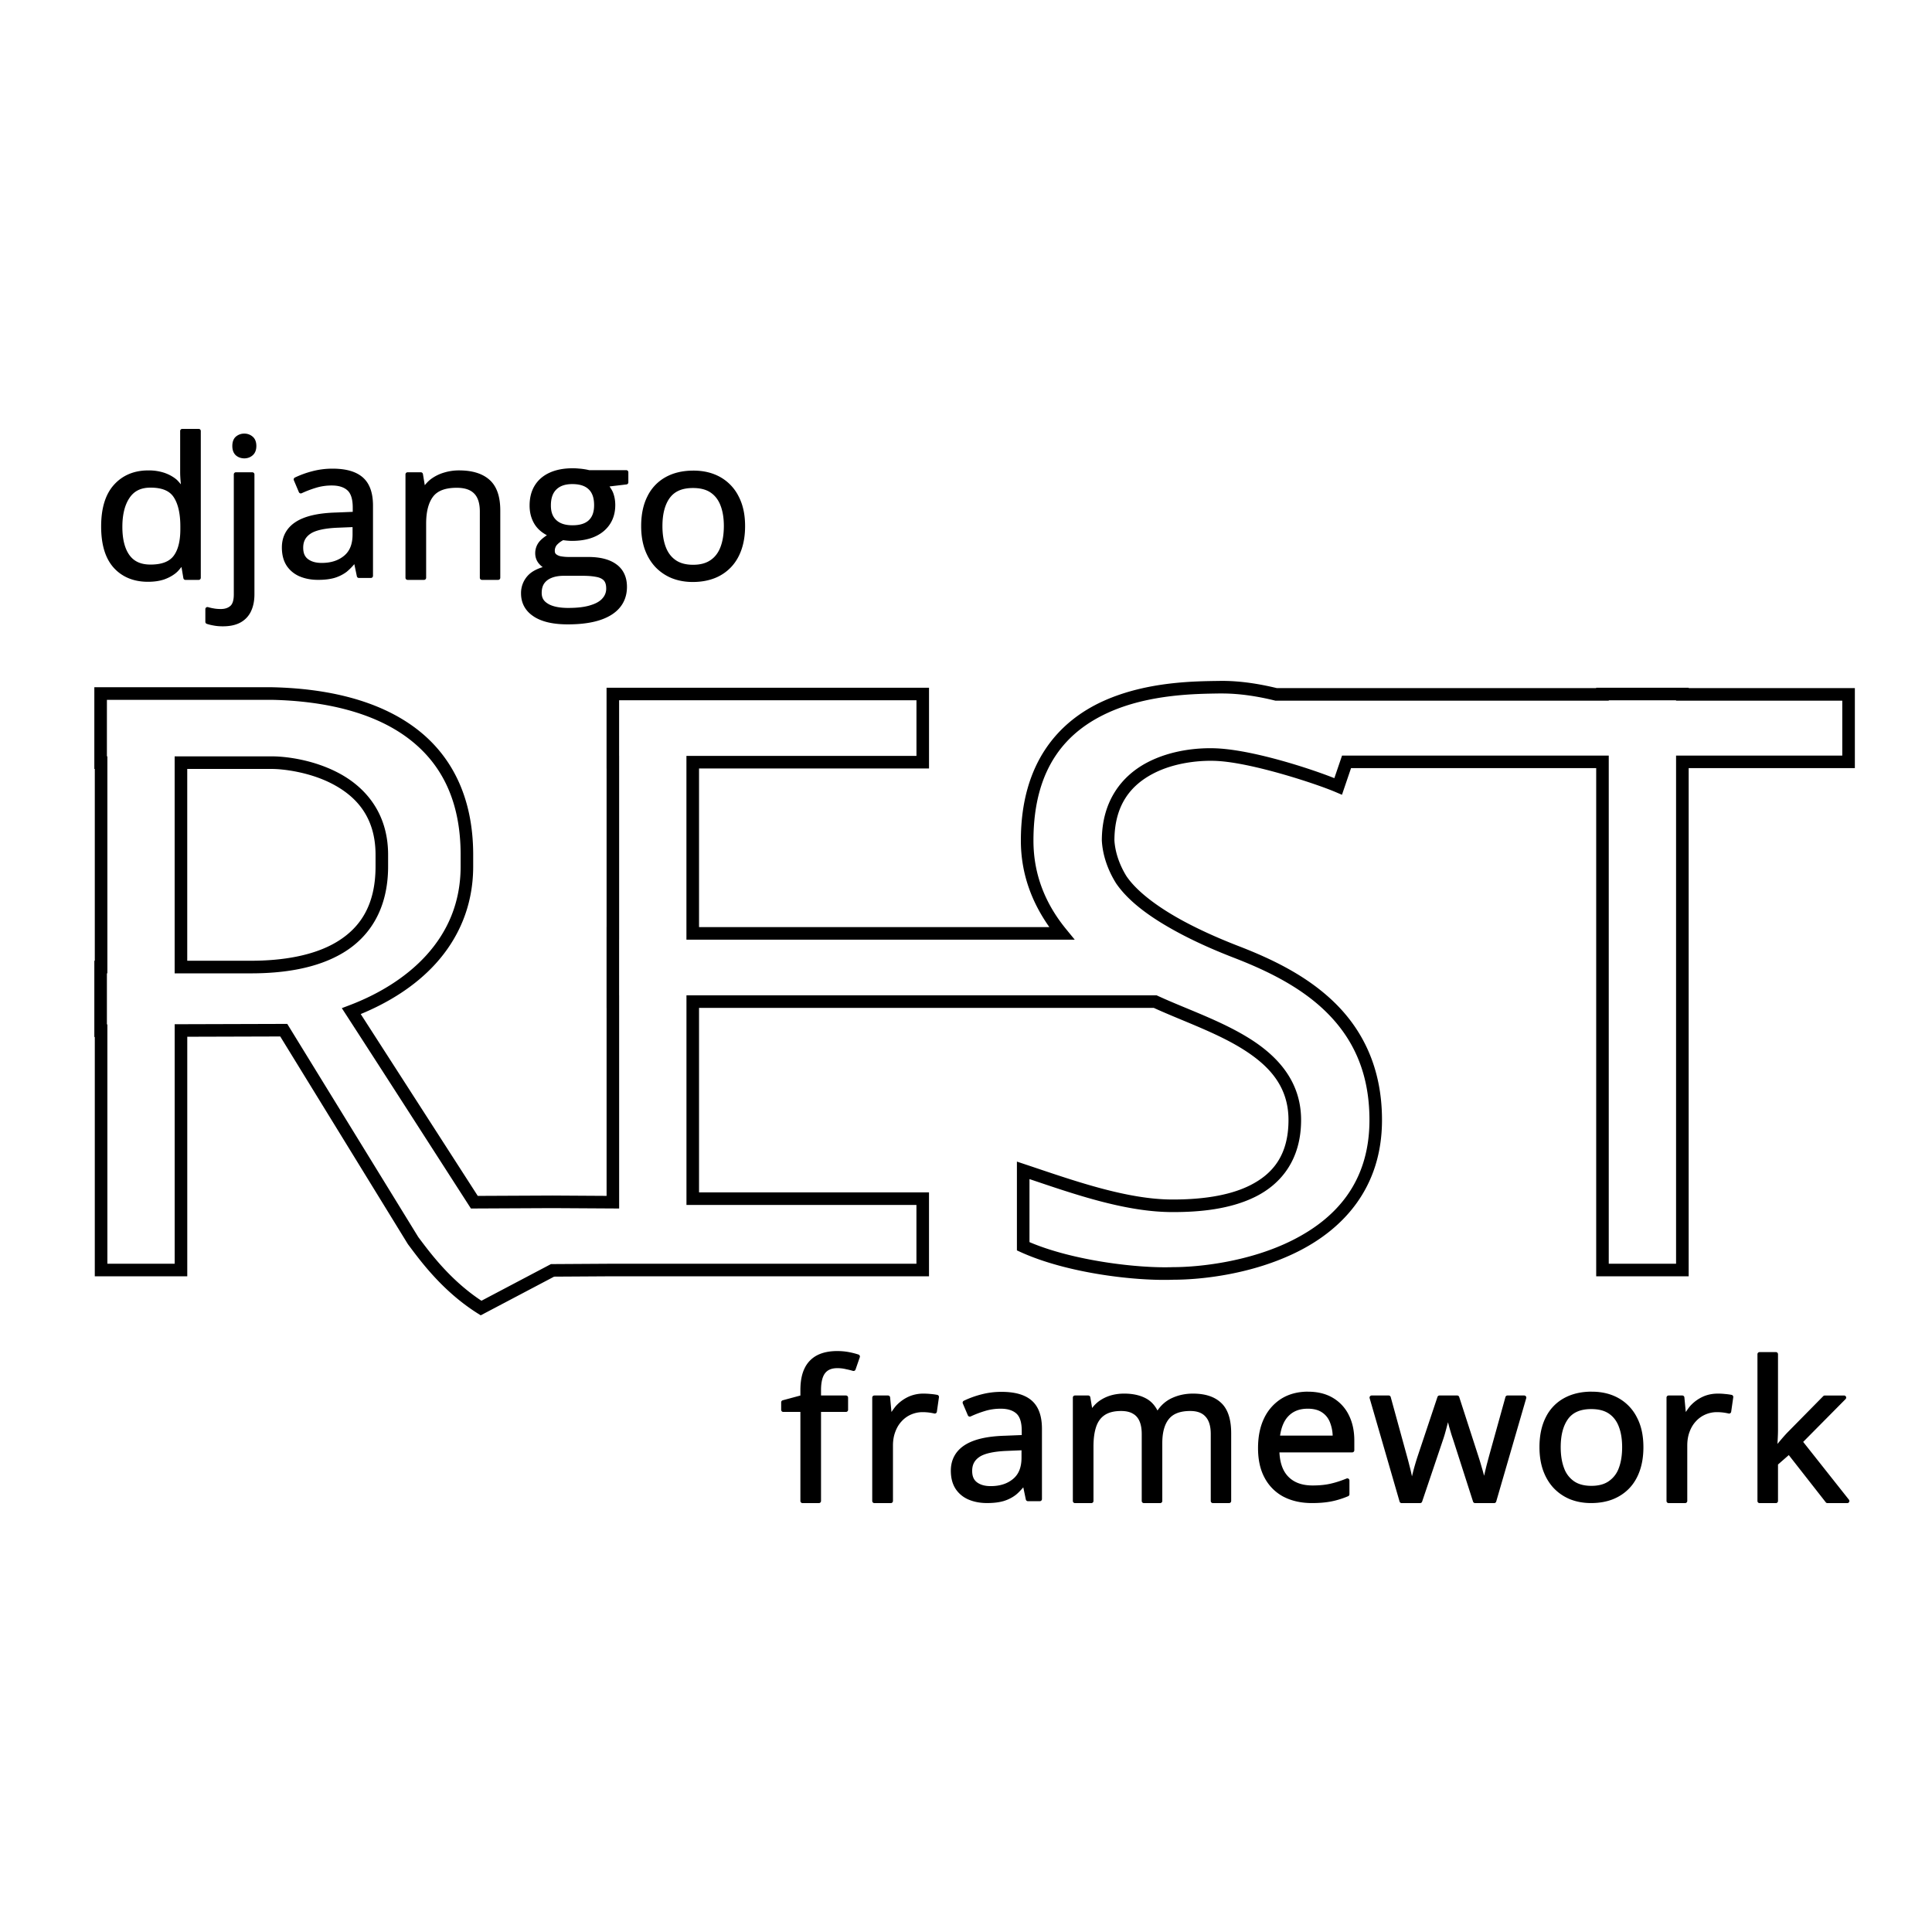 <svg xmlns="http://www.w3.org/2000/svg" width="1em" height="1em" viewBox="0 0 128 128"><path fill="currentColor" d="M12.061 28.416a.14.14 0 0 0-.125.139v2.744q0 .22.027.56c.008.096.014.15.022.229c-.11-.125-.208-.257-.344-.361q-.33-.26-.777-.41a3.3 3.3 0 0 0-1.041-.151c-.933 0-1.703.32-2.272.953c-.573.634-.85 1.561-.85 2.762c0 1.188.27 2.105.83 2.73c.561.621 1.331.934 2.272.934q.601 0 1.055-.15h.002q.452-.158.783-.424c.153-.122.264-.267.38-.409l.126.743a.14.14 0 0 0 .137.115h.879a.14.14 0 0 0 .138-.139v-9.726a.14.14 0 0 0-.138-.14H12.06m4.129.313a.84.84 0 0 0-.565.203c-.16.14-.232.36-.232.617c0 .254.073.47.23.615c.153.135.35.205.567.205c.208 0 .4-.07.55-.203c.167-.143.245-.362.245-.617c0-.259-.078-.48-.246-.62a.82.82 0 0 0-.55-.2m21.768 2.296q-.89-.002-1.533.288c-.43.193-.765.48-.994.853c-.23.371-.342.818-.342 1.33c0 .486.121.921.369 1.295l.002.002c.203.297.472.508.775.668c-.215.144-.4.294-.527.457a1.2 1.2 0 0 0-.246.742c0 .245.077.47.226.66l.002.002q.121.145.266.252c-.384.12-.723.288-.969.547a1.7 1.7 0 0 0-.465 1.195c0 .644.288 1.168.832 1.522v.002c.545.359 1.302.527 2.264.527c1.241 0 2.203-.202 2.885-.627s1.037-1.063 1.037-1.861c0-.632-.231-1.143-.686-1.48h-.002c-.449-.338-1.08-.497-1.882-.497H37.7a3 3 0 0 1-.555-.047a.7.7 0 0 1-.308-.142c-.054-.052-.08-.113-.08-.217a.6.6 0 0 1 .133-.387a1.5 1.5 0 0 1 .423-.32c.196.028.39.047.578.047c.872 0 1.576-.208 2.092-.633c.516-.429.78-1.022.78-1.738q0-.442-.141-.813c-.062-.163-.153-.29-.238-.423l1.123-.133a.14.14 0 0 0 .123-.137v-.67a.14.14 0 0 0-.139-.139h-2.457a3 3 0 0 0-.299-.06a4 4 0 0 0-.388-.045a4 4 0 0 0-.39-.02zm-15.918.026a5.2 5.2 0 0 0-1.361.174a6.3 6.3 0 0 0-1.143.416a.14.14 0 0 0-.066.177l.334.79a.14.14 0 0 0 .187.07q.45-.21.953-.362q.492-.15 1.037-.15c.464 0 .802.11 1.037.32c.225.2.354.57.354 1.14v.286l-1.107.045c-1.178.034-2.067.234-2.67.623c-.603.388-.918.97-.918 1.691c0 .474.102.878.312 1.202v.002c.212.317.502.557.861.713h.002q.543.23 1.223.23q.637.001 1.09-.13h.002q.455-.14.805-.405l.002-.002a4 4 0 0 0 .503-.504l.168.805a.14.14 0 0 0 .135.111h.795a.14.14 0 0 0 .139-.139v-4.658c0-.828-.216-1.461-.67-1.861c-.452-.398-1.126-.584-2.004-.584m8.375.115a3.4 3.4 0 0 0-.965.137a2.8 2.8 0 0 0-.836.394c-.181.125-.333.28-.469.45l-.123-.739a.14.14 0 0 0-.136-.117h-.881a.14.14 0 0 0-.139.139v6.851a.14.14 0 0 0 .139.139h1.092a.14.14 0 0 0 .138-.139v-3.588c0-.798.159-1.39.457-1.785c.291-.385.799-.59 1.57-.59c.542 0 .917.135 1.155.383h.002c.243.25.373.637.373 1.186v4.394a.14.14 0 0 0 .14.139h1.077a.14.14 0 0 0 .138-.139v-4.463c0-.902-.225-1.585-.7-2.015c-.472-.43-1.157-.637-2.032-.637m15.529.014c-.706 0-1.325.143-1.848.435a2.9 2.9 0 0 0-1.199 1.266c-.28.549-.416 1.208-.416 1.974q-.001.865.244 1.555q.252.687.707 1.168q.461.478 1.086.733h.002q.63.248 1.377.248q.797 0 1.438-.248a3 3 0 0 0 1.1-.733q.456-.481.694-1.17t.237-1.552q.002-1.147-.43-1.971a3 3 0 0 0-1.203-1.27q-.773-.436-1.79-.435m-30.326.111a.14.14 0 0 0-.125.139v7.959c0 .396-.09.636-.229.756c-.155.134-.357.205-.63.205q-.255 0-.45-.036l-.004-.001a3 3 0 0 1-.392-.088a.14.14 0 0 0-.18.132v.844a.14.14 0 0 0 .094.131q.196.067.453.111q.266.053.61.053c.462 0 .854-.08 1.17-.254c.312-.171.55-.425.702-.75v-.002q.225-.477.223-1.127V31.43a.14.14 0 0 0-.139-.139h-1.103m22.3.781c.499 0 .852.12 1.087.348l.002.002c.233.222.357.56.357 1.049c0 .454-.12.774-.351.994c-.23.218-.582.336-1.08.336c-.481 0-.829-.117-1.069-.338s-.363-.533-.363-.973c0-.484.124-.827.36-1.058c.24-.237.583-.36 1.058-.36m-27.944.235c.774 0 1.267.217 1.539.636c.285.434.437 1.077.437 1.932v.187c0 .803-.158 1.39-.45 1.772c-.287.374-.78.57-1.526.57c-.643 0-1.092-.207-1.398-.629c-.305-.425-.467-1.045-.467-1.869c0-.828.165-1.465.476-1.922v-.002c.309-.456.753-.675 1.389-.675m35.943.025c.488 0 .873.103 1.164.3c.295.201.513.482.658.86v.002q.22.563.22 1.361q-.002.807-.222 1.383c-.144.382-.362.669-.662.873h-.002c-.292.202-.67.307-1.148.307c-.483 0-.865-.105-1.156-.307c-.296-.204-.514-.49-.659-.873q-.219-.576-.22-1.383c0-.813.168-1.433.49-1.873l.002-.001c.322-.433.816-.649 1.535-.649m-22.557 2.59v.486c0 .647-.188 1.104-.56 1.412c-.38.315-.868.475-1.483.475c-.39 0-.688-.087-.908-.252c-.213-.16-.319-.396-.319-.758c0-.412.155-.705.49-.93c.327-.218.941-.361 1.827-.394zm13.988 3.226h1.248q.542 0 .904.073h.004c.234.042.394.124.5.234c.1.109.16.277.16.53a.93.93 0 0 1-.258.667l-.001.004c-.17.19-.44.344-.817.451v.002q-.558.168-1.44.168c-.593 0-1.037-.097-1.333-.273v-.002c-.295-.172-.424-.393-.424-.723q.001-.384.166-.623c.115-.163.274-.285.494-.373q.33-.133.797-.135m43.719 6.963q-.15 0-.297.002c-1.515.024-4.762.018-7.67 1.334c-2.907 1.316-5.463 4.042-5.463 9.246c0 2.2.735 4.102 1.887 5.73H46.313v-10.51H61.55v-5.35H40.186v5.35h.002v10.512h-.002v5.352h.002V79.23l-3.58-.022l-4.955.023l-7.754-12.047c1.817-.75 3.595-1.829 4.965-3.34c1.489-1.643 2.486-3.79 2.486-6.447v-.763c0-3.888-1.48-6.675-3.899-8.453c-2.417-1.778-5.726-2.565-9.402-2.649H6.25v5.412h.03v12.707h-.03v5.051h.03v15.855h6.127v-15.87l6.16-.018l8.457 13.76l.011.015c.717.949 2.206 3.056 4.612 4.572l.203.127l4.861-2.562l3.895-.024h20.943v-5.56H46.313V66.775h30.129l.031.014c1.866.853 4.133 1.625 5.896 2.738c1.764 1.112 2.997 2.49 2.997 4.676c0 2.353-1.062 3.586-2.559 4.334s-3.454.933-5.065.933h-.002c-3.087.02-6.717-1.292-9.818-2.328l-.549-.183v5.882l.244.112c3.044 1.387 7.552 1.93 10.135 1.832c1.854-.001 5.237-.364 8.225-1.86c2.992-1.497 5.584-4.21 5.584-8.722c0-3.492-1.313-5.996-3.152-7.787c-1.84-1.792-4.183-2.892-6.276-3.707h-.002c-.793-.307-2.298-.908-3.795-1.723c-1.494-.814-2.972-1.853-3.71-2.944c-.46-.746-.744-1.576-.793-2.36c.004-2.38 1.114-3.664 2.55-4.42c1.44-.76 3.23-.921 4.4-.837c2.356.17 6.414 1.5 7.712 2.055l.414.176l.601-1.766h16.242v33.668h6.127V50.89h11.01v-5.303h-11.01v-.023h-6.127v.023H84.586c-1.175-.283-2.358-.466-3.52-.476zm-.283.834h.275c1.1.01 2.242.182 3.39.463l.05.012h22.088v-.023h4.459v.023h11.012v3.639h-11.012v33.666h-4.46V50.059h-17.67l-.51 1.496c-1.638-.65-5.155-1.786-7.559-1.96c-1.3-.093-3.207.063-4.85.928c-1.642.866-2.996 2.51-2.996 5.17v.014l.002.012c.058.953.393 1.915.922 2.771l.004.006l.004.008c.883 1.307 2.457 2.37 4.008 3.215s3.088 1.457 3.893 1.767c2.05.8 4.29 1.863 5.996 3.526s2.902 3.905 2.902 7.191c0 4.2-2.313 6.57-5.125 7.977s-6.122 1.771-7.861 1.771h-.016c-2.357.091-6.681-.44-9.522-1.658v-4.176c2.97 1.002 6.408 2.205 9.541 2.186c1.67 0 3.732-.17 5.434-1.02s3.02-2.46 3.02-5.08c0-2.51-1.5-4.19-3.387-5.38s-4.187-1.966-5.992-2.792l-.112-.05l-.082-.04H45.48v13.89h15.236v3.894H40.602l-4.1.025l-4.605 2.428c-2.117-1.397-3.468-3.269-4.185-4.219l-8.68-14.123l-7.459.022v15.867H7.114V67.87h-.031v-3.385h.031V50.11h-.031v-3.744h10.949c3.568.081 6.707.853 8.926 2.484c2.218 1.632 3.56 4.103 3.56 7.783v.764c0 2.45-.898 4.374-2.271 5.889s-3.231 2.61-5.12 3.324l-.48.182c2.863 4.417 5.704 8.849 8.553 13.275l5.406-.026l4.414.026V65.94h-.002v-3.684h.002V50.079h-.002v-3.686h19.7v3.686h-15.24v12.178h25.727l-.558-.682c-1.35-1.643-2.178-3.578-2.178-5.882c0-4.94 2.282-7.27 4.974-8.489c2.693-1.218 5.809-1.235 7.34-1.26zm-69.211 4.166v14.376h5.056c2.127 0 4.362-.313 6.114-1.368s2.972-2.901 2.972-5.72v-.764c0-2.855-1.603-4.554-3.336-5.451c-1.732-.898-3.576-1.073-4.337-1.073zm.834.834h5.634c.62 0 2.404.175 3.956.979c1.55.804 2.886 2.158 2.886 4.71v.764c0 2.589-1.029 4.078-2.57 5.006s-3.642 1.248-5.684 1.248h-4.222zm43.06 38.566c-.506 0-.945.087-1.31.27a1.87 1.87 0 0 0-.844.863c-.192.385-.283.872-.283 1.461v.352l-1.172.316a.14.14 0 0 0-.101.133v.5a.14.14 0 0 0 .138.138h1.135v5.9a.14.14 0 0 0 .139.14h1.09a.14.14 0 0 0 .138-.14v-5.9h1.655a.14.14 0 0 0 .138-.138v-.813a.14.14 0 0 0-.138-.138h-1.655v-.362c0-.529.1-.899.268-1.115c.173-.221.43-.334.816-.334q.274 0 .534.059l.003.002q.278.055.493.12a.14.14 0 0 0 .172-.087l.283-.818a.14.14 0 0 0-.088-.178a5 5 0 0 0-.627-.16a4 4 0 0 0-.783-.07m61.095.069a.14.14 0 0 0-.125.138v9.727a.14.14 0 0 0 .138.139h1.084a.14.14 0 0 0 .139-.14v-2.417l.715-.625l2.451 3.129a.14.14 0 0 0 .11.053h1.314a.139.139 0 0 0 .11-.225l-3.032-3.83l2.81-2.838a.139.139 0 0 0-.099-.236h-1.281a.14.14 0 0 0-.098.04l-2.39 2.426l-.002.002q-.189.2-.46.52h-.001l-.182.219l.014-.272v-.002q.02-.363.021-.619v-5.05a.14.14 0 0 0-.138-.14zM86.658 92.2c-.665 0-1.253.154-1.754.46a3.1 3.1 0 0 0-1.156 1.308c-.27.56-.4 1.22-.4 1.973c0 .772.144 1.435.443 1.98a3 3 0 0 0 1.252 1.245h.002q.81.417 1.877.416q.737 0 1.287-.11q.554-.11 1.11-.345a.14.14 0 0 0 .085-.13v-.911a.14.14 0 0 0-.192-.13q-.555.228-1.068.344q-.507.116-1.178.116c-.713 0-1.243-.2-1.62-.59c-.353-.365-.546-.896-.58-1.602h4.821a.14.14 0 0 0 .14-.138v-.645q.001-.959-.364-1.687a2.7 2.7 0 0 0-1.059-1.145c-.462-.273-1.014-.406-1.646-.406zm18.799 0q-1.062 0-1.848.438a2.9 2.9 0 0 0-1.2 1.266q-.416.824-.415 1.974q0 .865.246 1.555q.251.686.705 1.166l.002.002q.46.477 1.084.733h.002q.632.248 1.379.248q.796 0 1.435-.248q.645-.256 1.102-.735q.455-.48.693-1.168q.239-.689.238-1.553c0-.763-.14-1.421-.43-1.97a3 3 0 0 0-1.204-1.27q-.773-.437-1.79-.435zm-39.098.014a5.2 5.2 0 0 0-1.362.174a6.3 6.3 0 0 0-1.142.416a.14.14 0 0 0-.067.178l.336.79a.14.14 0 0 0 .186.07q.45-.21.953-.362q.492-.15 1.037-.15c.463 0 .801.11 1.037.32c.224.2.356.57.356 1.14v.286l-1.11.045c-1.177.034-2.066.234-2.67.623c-.602.388-.918.97-.918 1.691c0 .474.103.878.313 1.201v.002c.211.318.502.558.861.713h.002q.543.23 1.223.23q.637.001 1.09-.13h.002q.454-.138.804-.405l.002-.001c.177-.138.34-.32.504-.504l.168.804a.14.14 0 0 0 .135.112h.795a.14.14 0 0 0 .138-.139V94.66c0-.829-.216-1.462-.67-1.862c-.45-.398-1.125-.584-2.003-.584m-5.162.116a2.4 2.4 0 0 0-.989.199q-.435.198-.77.535c-.146.145-.258.317-.376.484l-.09-.966a.14.14 0 0 0-.139-.127h-.906a.14.14 0 0 0-.139.138v6.852a.14.14 0 0 0 .14.139h1.095a.14.14 0 0 0 .138-.139v-3.676q.001-.508.157-.912v-.002q.154-.414.424-.697l.001-.002q.269-.29.622-.442h.002a1.9 1.9 0 0 1 .765-.156a3.4 3.4 0 0 1 .768.09a.14.14 0 0 0 .17-.115l.138-.963a.14.14 0 0 0-.11-.156a4 4 0 0 0-.437-.059a5 5 0 0 0-.464-.025m13.273 0q-.48 0-.909.13a2.6 2.6 0 0 0-.777.391a2.2 2.2 0 0 0-.428.434l-.12-.715a.14.14 0 0 0-.137-.115h-.881a.14.14 0 0 0-.139.138v6.852a.14.14 0 0 0 .139.139h1.09a.14.14 0 0 0 .138-.14V95.82q.002-.79.184-1.31v-.003c.123-.347.312-.595.574-.765c.26-.169.615-.26 1.074-.26c.32 0 .574.06.766.17l.002.002c.197.107.34.263.44.484v.002q.155.332.157.867v4.438a.14.14 0 0 0 .139.139h1.084a.14.14 0 0 0 .139-.139v-3.832c0-.726.154-1.256.441-1.606c.283-.344.74-.525 1.41-.525c.469 0 .793.128 1.012.373l.002.002c.222.241.346.617.346 1.15v4.438a.14.14 0 0 0 .138.139h1.077a.14.14 0 0 0 .138-.139v-4.488c0-.892-.205-1.567-.644-1.994h-.002c-.436-.428-1.073-.633-1.889-.633q-.764 0-1.412.306h-.002a2.3 2.3 0 0 0-.932.815c-.18-.347-.434-.633-.783-.813q-.59-.31-1.435-.308m39.352 0q-.54-.001-.99.199q-.436.198-.77.535c-.147.145-.257.318-.375.484l-.092-.966a.14.14 0 0 0-.139-.127h-.906a.14.14 0 0 0-.139.138v6.852a.14.14 0 0 0 .14.139h1.097a.14.14 0 0 0 .138-.139v-3.676q0-.508.155-.912v-.002q.155-.414.425-.697v-.002q.27-.29.624-.442a1.9 1.9 0 0 1 .765-.156a3.4 3.4 0 0 1 .768.09a.14.14 0 0 0 .172-.115l.138-.963a.14.14 0 0 0-.111-.156a4 4 0 0 0-.436-.059h-.002a4 4 0 0 0-.462-.025m-22.947.125a.14.14 0 0 0-.133.177l1.984 6.852a.14.14 0 0 0 .133.1h1.228a.14.14 0 0 0 .131-.094l1.34-3.967v-.002a9 9 0 0 0 .166-.514q.072-.255.133-.488v-.004c.03-.104.052-.194.076-.287c.025.093.048.182.074.287l.002.006l.139.475V95l.166.502l1.28 3.986a.14.14 0 0 0 .132.096h1.268a.14.14 0 0 0 .133-.1l1.99-6.852a.14.14 0 0 0-.133-.177h-1.111a.14.14 0 0 0-.133.101l-1.051 3.783q-.106.39-.205.764v.002q-.089.363-.158.668a16 16 0 0 0-.178-.629v-.002a16 16 0 0 0-.191-.627v-.002l-1.282-3.963a.14.14 0 0 0-.13-.095h-1.176a.14.14 0 0 0-.133.095l-1.326 3.97a17 17 0 0 0-.285.973l-.079.321l-.007-.037a11 11 0 0 0-.164-.691v-.002a27 27 0 0 0-.198-.745l-1.039-3.783a.14.14 0 0 0-.133-.101zm-4.23.875c.391 0 .7.083.935.24c.239.155.415.37.533.66v.004a2.6 2.6 0 0 1 .18.88h-3.485c.08-.544.254-.98.545-1.284c.32-.335.738-.5 1.291-.5m18.786.025c.488 0 .87.103 1.162.3c.295.201.514.482.658.86v.002q.22.563.221 1.361q-.001.807-.22 1.383a1.77 1.77 0 0 1-.665.871l-.002.002c-.291.202-.67.307-1.148.307c-.483 0-.865-.105-1.156-.307a1.78 1.78 0 0 1-.658-.873q-.22-.576-.221-1.383c0-.813.17-1.433.492-1.873v-.001c.322-.433.818-.649 1.537-.649m-37.752 2.73v.487c0 .647-.188 1.103-.56 1.412c-.38.315-.868.475-1.483.475c-.39 0-.686-.087-.906-.252c-.213-.16-.32-.396-.32-.758c0-.412.155-.706.49-.93c.327-.218.94-.361 1.826-.394z"/></svg>